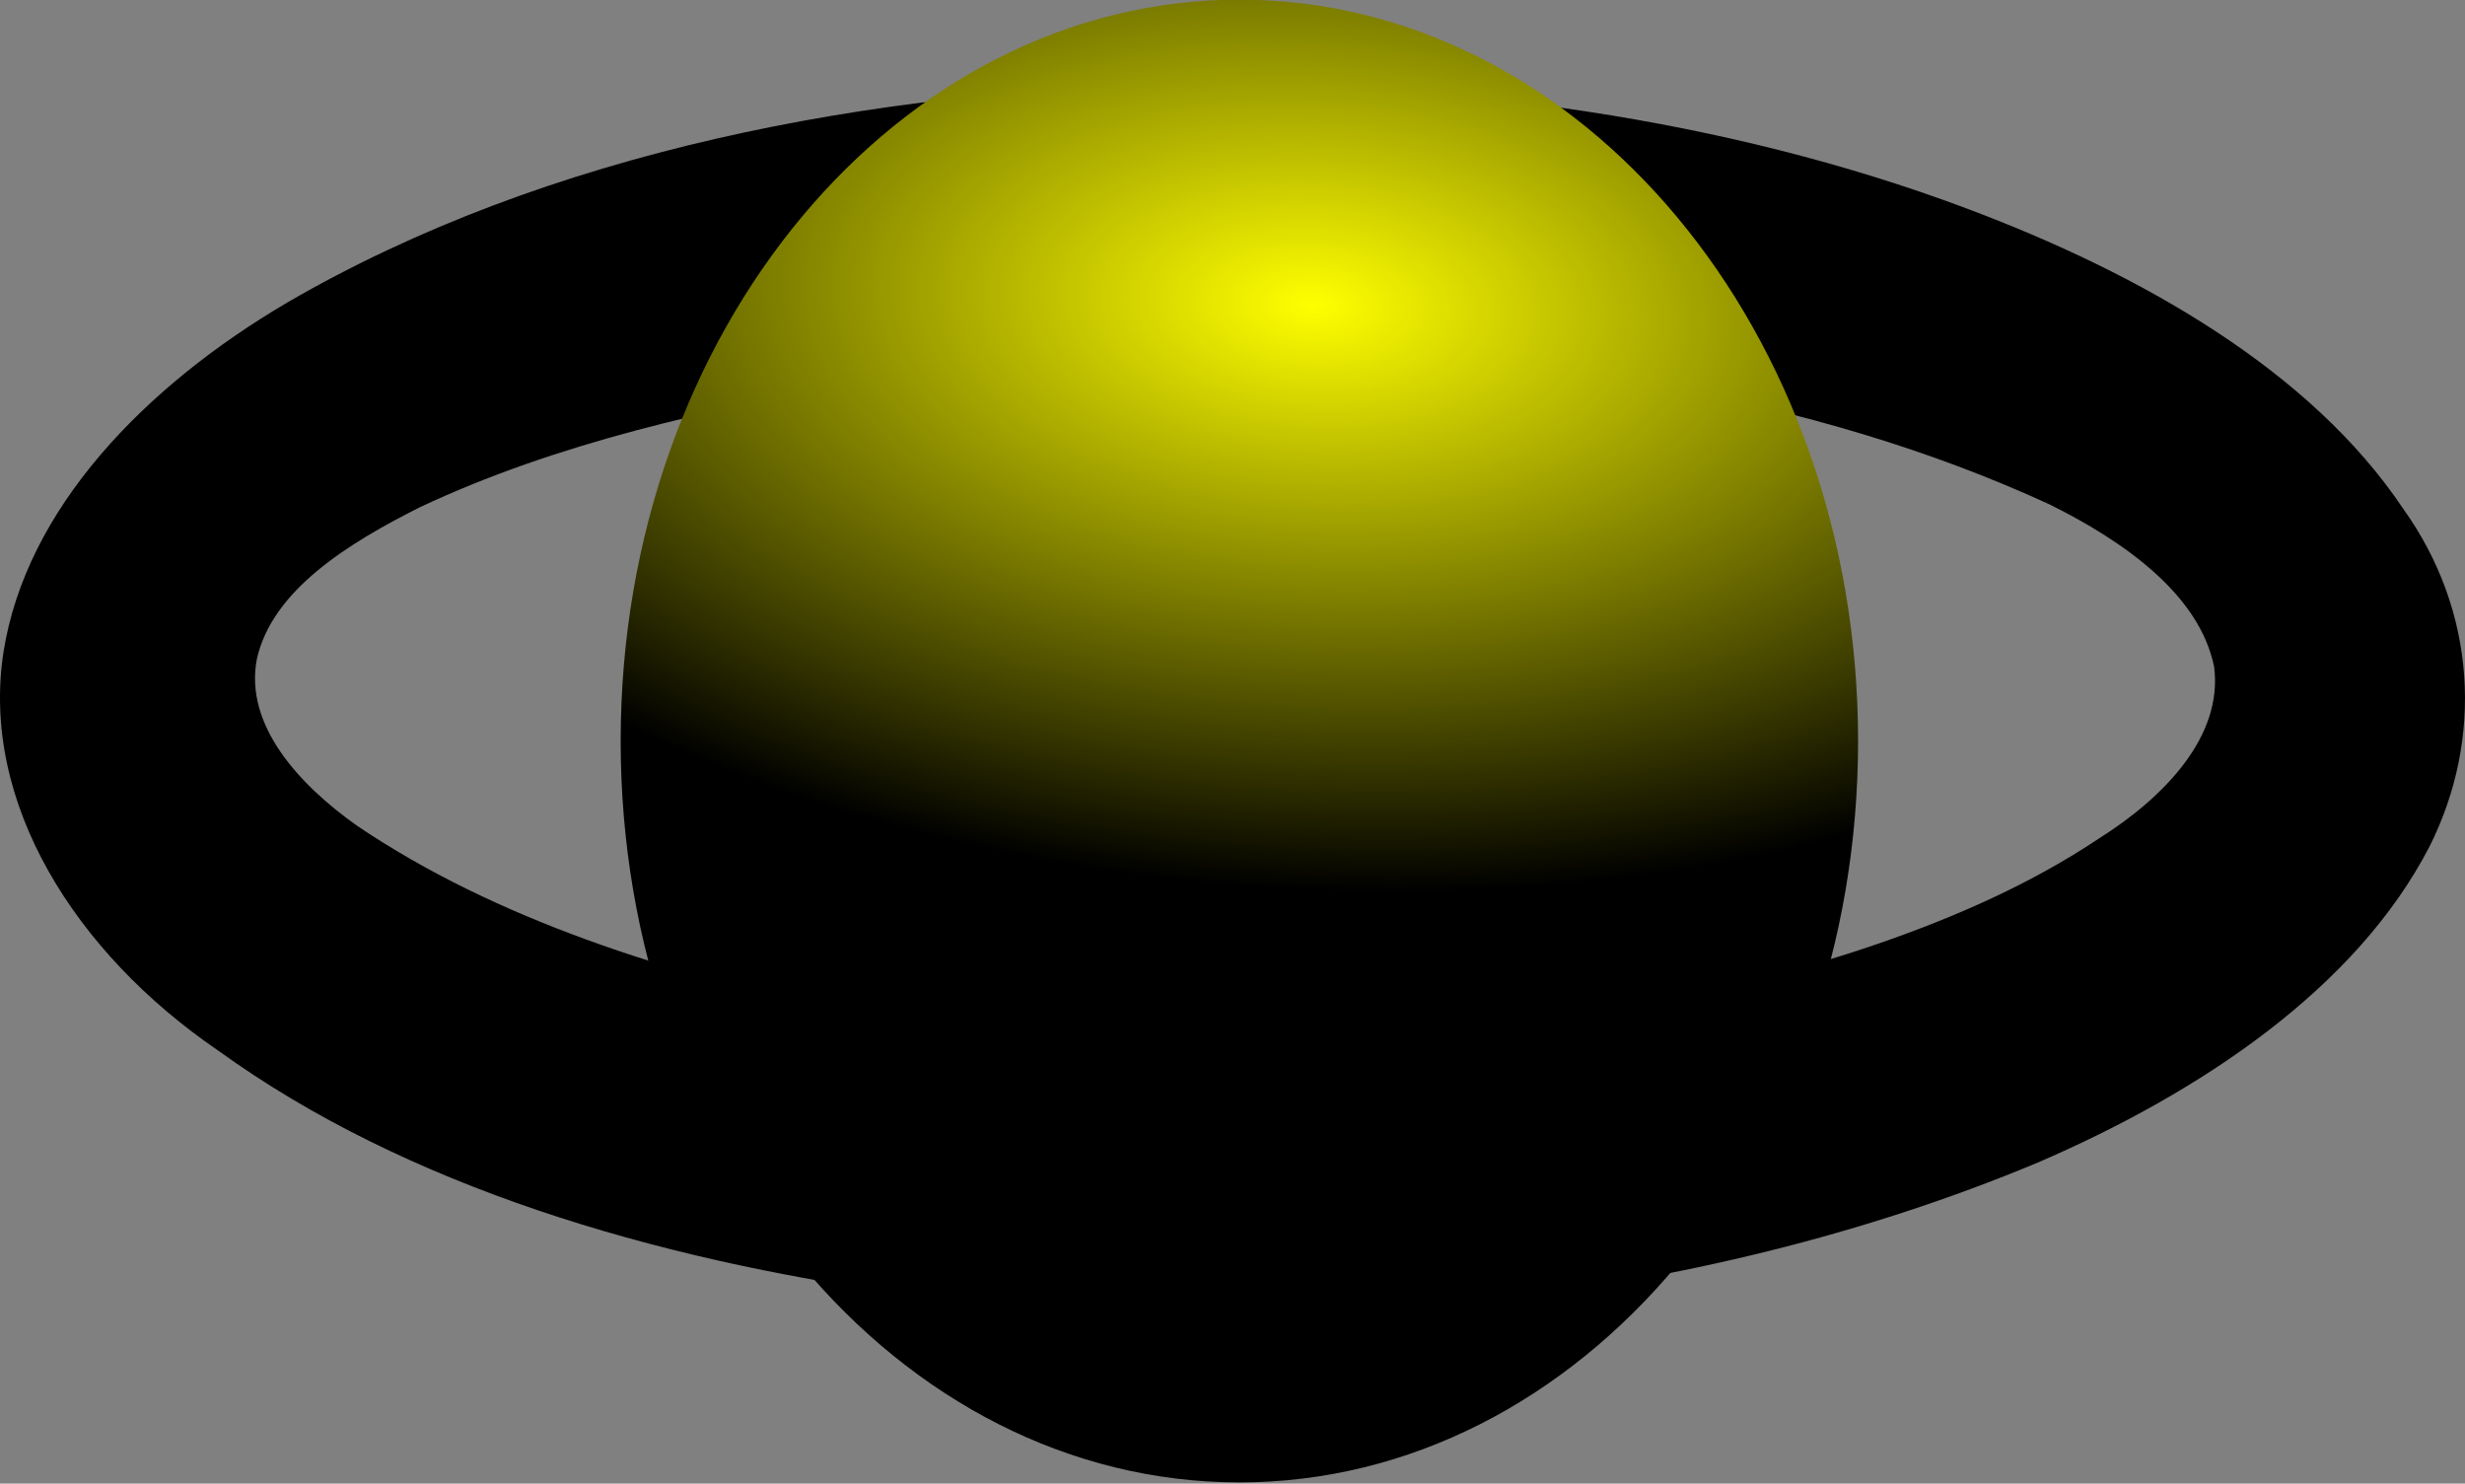 <?xml version="1.0" encoding="UTF-8" standalone="no"?>
<!-- Created with Inkscape (http://www.inkscape.org/) -->
<svg
    xmlns:inkscape="http://www.inkscape.org/namespaces/inkscape"
    xmlns:rdf="http://www.w3.org/1999/02/22-rdf-syntax-ns#"
    xmlns="http://www.w3.org/2000/svg"
    xmlns:sodipodi="http://sodipodi.sourceforge.net/DTD/sodipodi-0.dtd"
    xmlns:cc="http://creativecommons.org/ns#"
    xmlns:xlink="http://www.w3.org/1999/xlink"
    xmlns:dc="http://purl.org/dc/elements/1.1/"
    xmlns:svg="http://www.w3.org/2000/svg"
    xmlns:ns1="http://sozi.baierouge.fr"
    id="svg2"
    sodipodi:docname="New document 1"
    viewBox="0 0 664.63 400"
    version="1.1"
    inkscape:version="0.48.0 r9654"
  >
  <rect x="0" y="0" width="664.63" height="400" fill="#808080" stroke="none"/>
  <defs
      id="defs4"
    >
    <radialGradient
        id="radialGradient3761"
        gradientUnits="userSpaceOnUse"
        cy="325.17"
        cx="208.53"
        gradientTransform="matrix(1.723 .183 -.172 1.032 -79.485 -66.423)"
        r="190"
        inkscape:collect="always"
      >
      <stop
          id="stop3805"
          style="stop-color:#ffff00"
          offset="0"
      />
      <stop
          id="stop3807"
          style="stop-color:#000000"
          offset="1"
      />
    </radialGradient
    >
  </defs
  >
  <sodipodi:namedview
      id="base"
      bordercolor="#666666"
      inkscape:pageshadow="2"
      inkscape:window-y="-4"
      fit-margin-left="0"
      pagecolor="#ffffff"
      fit-margin-top="0"
      inkscape:window-maximized="1"
      inkscape:zoom="0.35"
      inkscape:window-x="-4"
      inkscape:window-height="712"
      showgrid="false"
      borderopacity="1.0"
      inkscape:current-layer="layer1"
      inkscape:cx="473.20504"
      inkscape:cy="348.85817"
      fit-margin-right="0"
      fit-margin-bottom="0"
      inkscape:window-width="1024"
      inkscape:pageopacity="0.0"
      inkscape:document-units="px"
  />
  <g
      id="layer1"
      inkscape:label="Layer 1"
      inkscape:groupmode="layer"
      transform="translate(37.052 -149.51)"
    >
    <path
        id="path3778"
        style="fill:#000000"
        d="m283.47 172.24c-85.769 1.237-173.26 18.335-242.95 58.765-38.755 22.763-70.499 55.75-76.608 94.185-6.339 40.642 19.286 81.238 57.834 107.55 50.6 36.609 117.44 56.282 184.46 65.577 103.22 13.908 213.32 3.37 306-35.283 44.802-19.305 86.179-47.392 105.78-85.241 14.655-29.154 12.684-63.578-7.087-91.139-24.887-37.186-70.471-63.273-117.94-81.027-65.031-24.363-137.7-34.005-209.5-33.391zm18.408 71.49c73.955 0.985 149.52 12.212 213.75 41.807 20.228 10.039 40.374 24.358 44.307 43.761 2.424 18.765-13.471 35.219-31.149 46.341-35.97 24.001-81.678 36.369-126.44 46.638-69 14.62-143.14 15.14-212.01-0.2-47.11-9.89-93.83-24.75-131.05-49.89-15.883-11.21-30.444-27.27-27.095-44.92 4.114-18.7 24.818-31.37 44.002-41.02 36.693-17.26 78.533-26.62 120.06-33.83 34.762-5.538 70.131-8.339 105.61-8.692z"
        inkscape:export-ydpi="90"
        inkscape:export-filename="C:\Documents and Settings\fepaula\Desktop\path2985.png"
        inkscape:connector-curvature="0"
        inkscape:export-xdpi="90"
    />
    <path
        id="path2985"
        sodipodi:rx="190"
        sodipodi:ry="251.42857"
        style="fill:url(#radialGradient3761)"
        sodipodi:type="arc"
        d="m391.43 455.22c0 138.86-85.066 251.43-190 251.43s-190-112.57-190-251.43 85.066-251.43 190-251.43 190 112.57 190 251.43z"
        inkscape:export-ydpi="90"
        transform="matrix(.878 0 0 .795 120.26 -12.601)"
        sodipodi:cy="455.21933"
        sodipodi:cx="201.42857"
        inkscape:export-xdpi="90"
    />
  </g
  >
</svg
>
